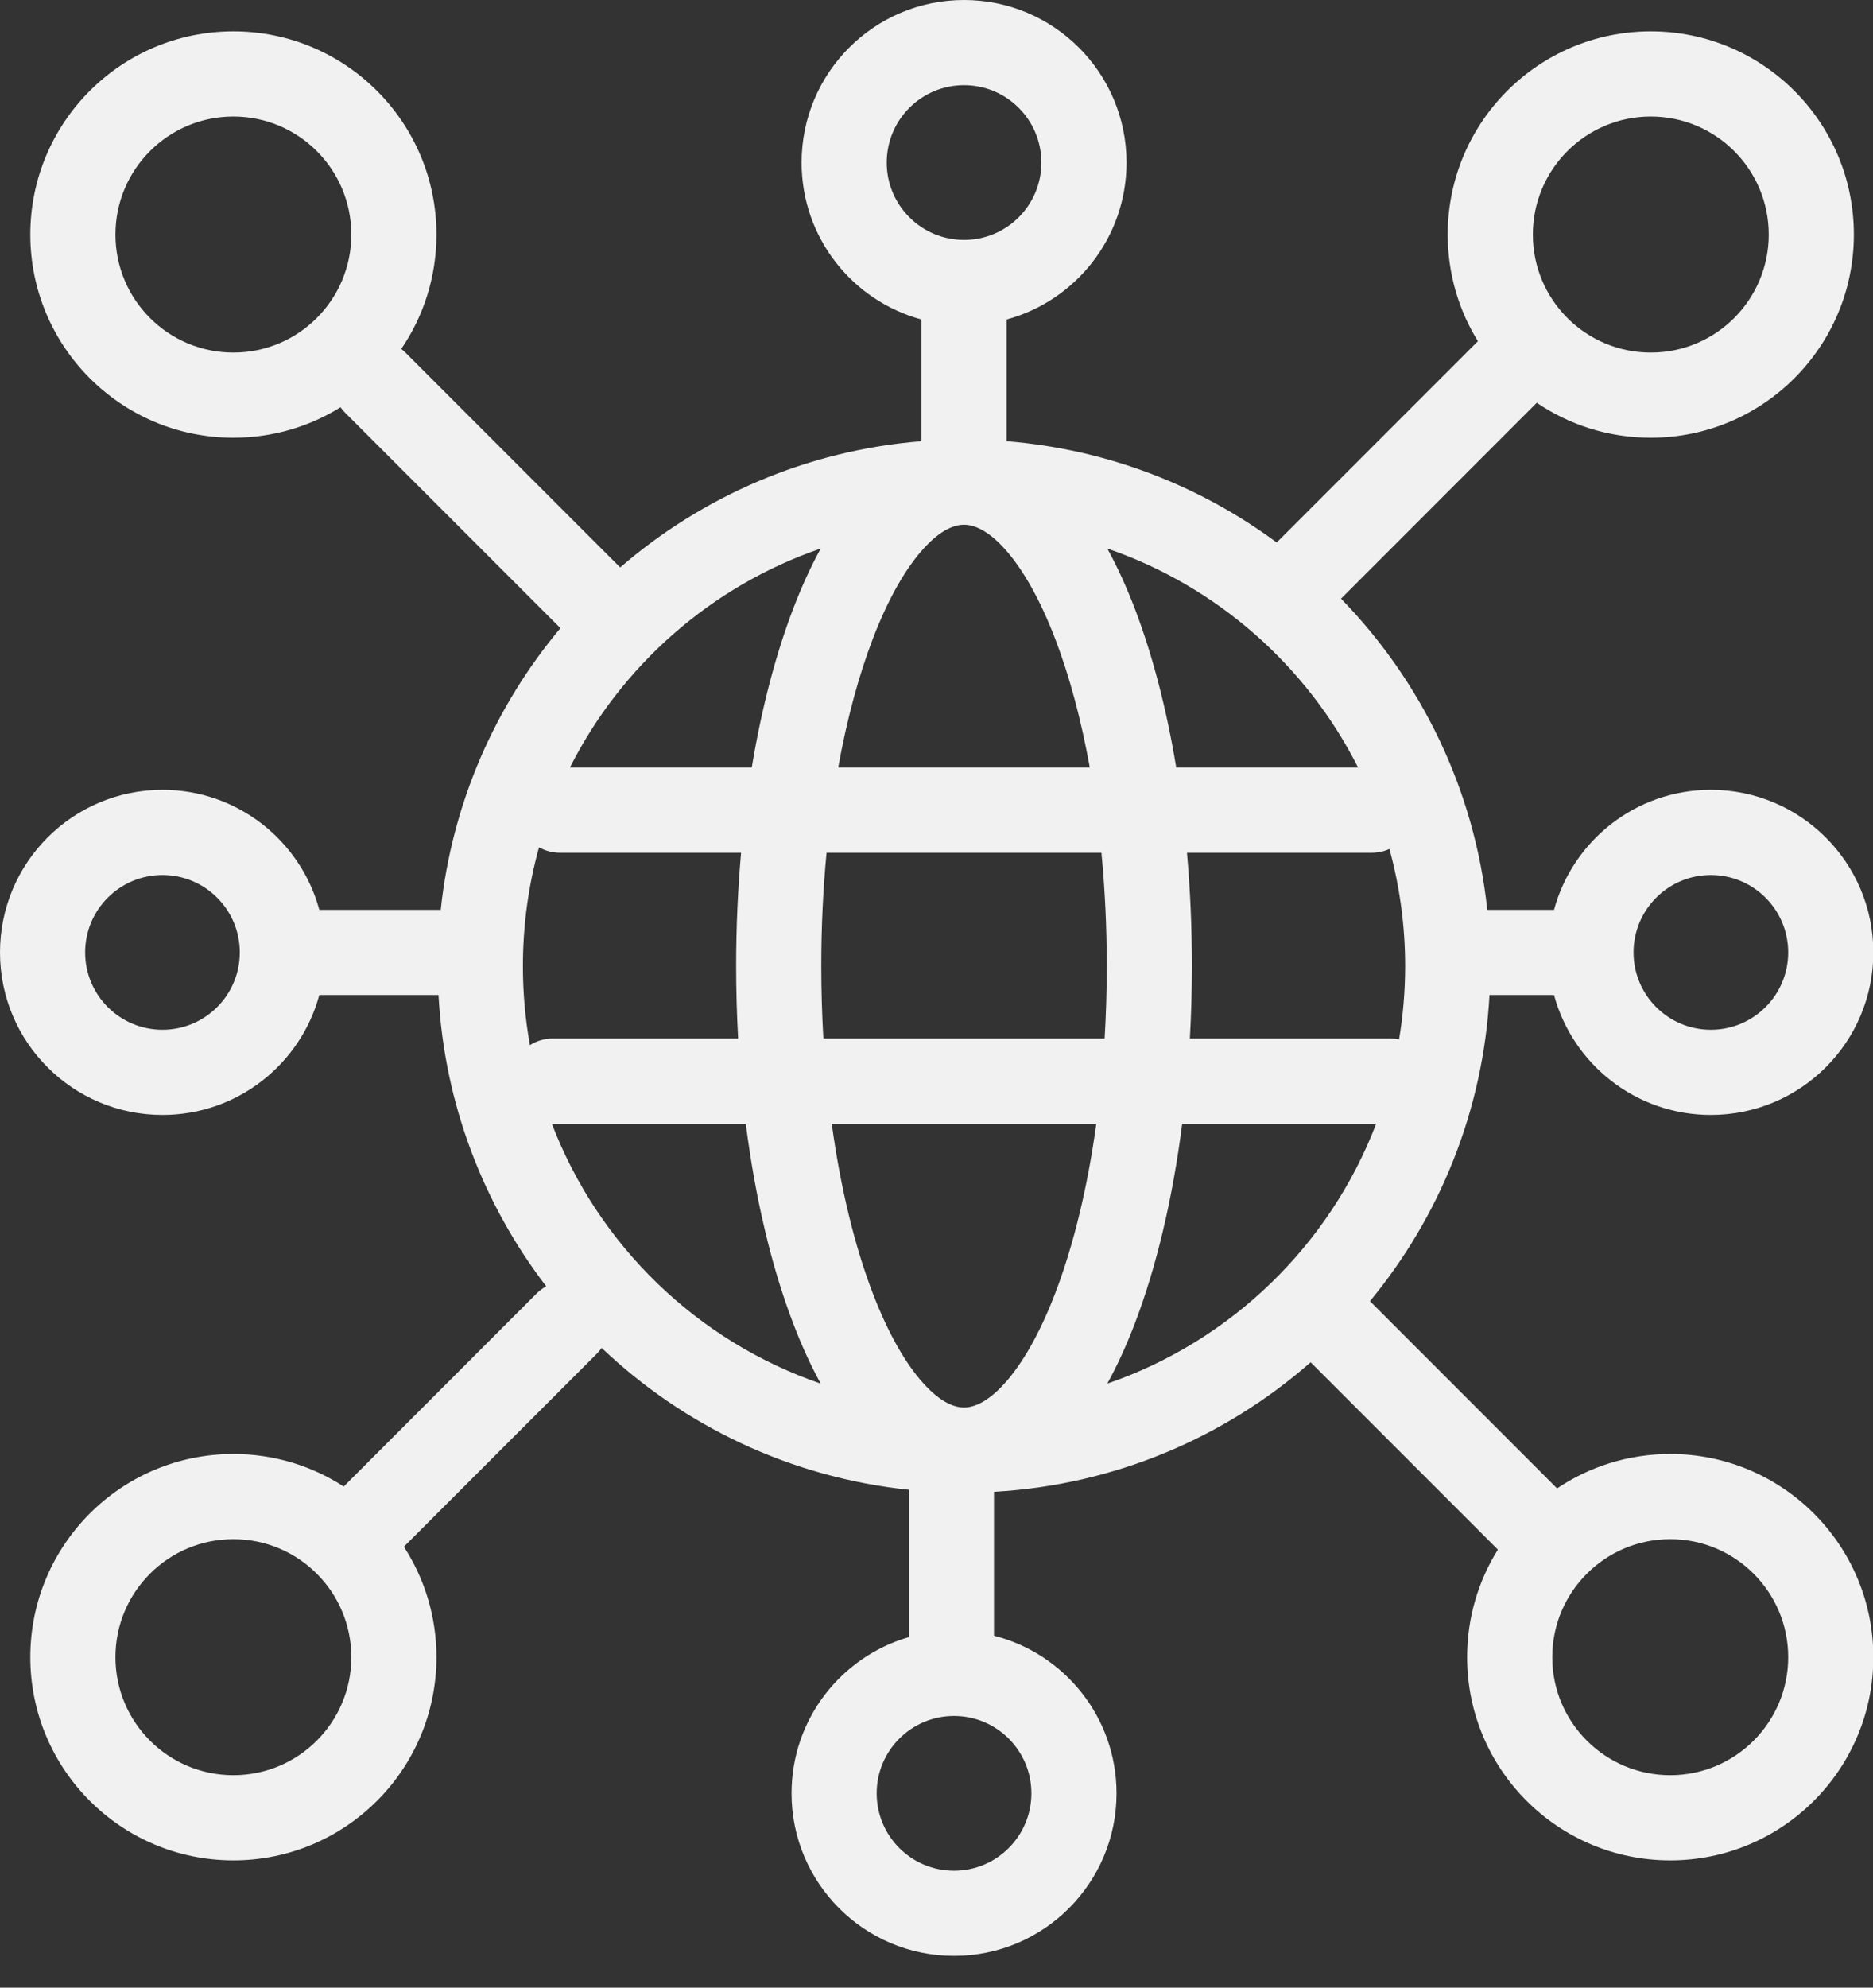 <svg width="33" height="35" viewBox="0 0 33 35" fill="none" xmlns="http://www.w3.org/2000/svg">
<rect x="0" y="0" width="33" height="35" fill="#333333" stroke="none"/>
<path fill-rule="evenodd" clip-rule="evenodd" d="M17.735 5.626C18.952 5.296 19.848 4.184 19.848 2.863C19.848 1.282 18.566 0 16.985 0C15.404 0 14.123 1.282 14.123 2.863C14.123 4.184 15.018 5.296 16.235 5.626V7.769C14.213 7.931 12.374 8.741 10.927 9.992L7.144 6.209C7.12 6.186 7.096 6.164 7.07 6.144C7.461 5.571 7.69 4.877 7.69 4.13C7.69 2.154 6.088 0.552 4.112 0.552C2.136 0.552 0.534 2.154 0.534 4.13C0.534 6.106 2.136 7.708 4.112 7.708C4.805 7.708 5.452 7.512 6 7.171C6.024 7.206 6.052 7.239 6.083 7.27L9.874 11.061C8.724 12.433 7.964 14.143 7.765 16.021H5.626C5.296 14.803 4.184 13.908 2.863 13.908C1.282 13.908 0 15.19 0 16.771C0 18.352 1.282 19.633 2.863 19.633C4.184 19.633 5.296 18.738 5.626 17.521H7.726C7.83 19.445 8.522 21.214 9.624 22.651C9.562 22.684 9.504 22.727 9.452 22.779L6.056 26.176C5.496 25.813 4.829 25.603 4.112 25.603C2.136 25.603 0.534 27.205 0.534 29.181C0.534 31.157 2.136 32.759 4.112 32.759C6.088 32.759 7.69 31.157 7.69 29.181C7.69 28.464 7.479 27.796 7.116 27.236L10.513 23.84C10.545 23.807 10.575 23.772 10.6 23.735C12.042 25.105 13.924 26.016 16.013 26.233V28.828C14.819 29.173 13.946 30.274 13.946 31.578C13.946 33.159 15.228 34.441 16.809 34.441C18.39 34.441 19.672 33.159 19.672 31.578C19.672 30.24 18.753 29.117 17.513 28.803V26.269C19.645 26.149 21.585 25.309 23.092 23.988L26.391 27.287C26.048 27.836 25.849 28.485 25.849 29.181C25.849 31.157 27.451 32.759 29.428 32.759C31.404 32.759 33.006 31.157 33.006 29.181C33.006 27.205 31.404 25.603 29.428 25.603C28.69 25.603 28.004 25.826 27.434 26.209L24.137 22.912C25.36 21.431 26.133 19.564 26.243 17.521H27.38C27.709 18.738 28.822 19.633 30.143 19.633C31.724 19.633 33.006 18.352 33.006 16.771C33.006 15.19 31.724 13.908 30.143 13.908C28.822 13.908 27.71 14.803 27.38 16.021H26.204C25.979 13.899 25.038 11.99 23.627 10.542L27.076 7.092C27.649 7.481 28.34 7.708 29.085 7.708C31.061 7.708 32.663 6.106 32.663 4.13C32.663 2.154 31.061 0.552 29.085 0.552C27.109 0.552 25.507 2.154 25.507 4.13C25.507 4.819 25.701 5.463 26.039 6.008L22.494 9.553C21.142 8.553 19.509 7.912 17.735 7.769V5.626ZM16.985 4.225C17.738 4.225 18.348 3.615 18.348 2.863C18.348 2.11 17.738 1.5 16.985 1.5C16.233 1.5 15.623 2.11 15.623 2.863C15.623 3.615 16.233 4.225 16.985 4.225ZM9.497 14.92C9.312 15.585 9.213 16.287 9.213 17.012C9.213 17.487 9.255 17.952 9.337 18.404C9.453 18.33 9.591 18.287 9.738 18.287H13.005C12.982 17.87 12.97 17.444 12.97 17.012C12.97 16.328 13 15.66 13.057 15.016L9.865 15.016C9.732 15.016 9.606 14.981 9.497 14.92ZM10.041 13.516L13.245 13.516C13.418 12.474 13.666 11.526 13.976 10.717C14.12 10.339 14.282 9.984 14.46 9.659C12.533 10.32 10.948 11.718 10.041 13.516ZM16.985 9.24C16.819 9.24 16.576 9.324 16.27 9.663C15.963 10.001 15.652 10.533 15.376 11.254C15.13 11.898 14.922 12.662 14.768 13.516L19.201 13.516C19.047 12.662 18.84 11.898 18.593 11.254C18.317 10.533 18.006 10.001 17.7 9.663C17.393 9.324 17.15 9.24 16.985 9.24ZM20.724 13.516C20.552 12.474 20.303 11.526 19.994 10.717C19.849 10.339 19.688 9.984 19.509 9.659C21.436 10.32 23.021 11.718 23.928 13.516H20.724ZM19.406 15.016L14.563 15.016C14.502 15.652 14.47 16.32 14.47 17.012C14.47 17.447 14.483 17.873 14.507 18.287L19.462 18.287C19.487 17.873 19.5 17.447 19.5 17.012C19.5 16.32 19.467 15.652 19.406 15.016ZM20.964 18.287C20.988 17.87 21 17.444 21 17.012C21 16.328 20.97 15.66 20.913 15.016H24.171C24.281 15.016 24.386 14.992 24.48 14.949C24.66 15.606 24.757 16.298 24.757 17.012C24.757 17.451 24.72 17.883 24.65 18.302C24.602 18.292 24.552 18.287 24.5 18.287H20.964ZM19.316 19.787L14.654 19.787C14.811 20.933 15.062 21.949 15.376 22.769C15.652 23.49 15.963 24.022 16.27 24.36C16.576 24.699 16.819 24.784 16.985 24.784C17.15 24.784 17.393 24.699 17.7 24.36C18.006 24.022 18.317 23.49 18.593 22.769C18.907 21.949 19.158 20.933 19.316 19.787ZM19.509 24.364C19.688 24.04 19.849 23.684 19.994 23.306C20.373 22.314 20.66 21.114 20.829 19.787H24.247C23.427 21.93 21.686 23.617 19.509 24.364ZM14.46 24.364C14.282 24.04 14.12 23.684 13.976 23.306C13.596 22.314 13.309 21.114 13.14 19.787H9.738L9.723 19.787C10.542 21.93 12.283 23.617 14.46 24.364ZM18.172 31.578C18.172 32.331 17.561 32.941 16.809 32.941C16.056 32.941 15.446 32.331 15.446 31.578C15.446 30.826 16.056 30.216 16.809 30.216C17.561 30.216 18.172 30.826 18.172 31.578ZM29.085 6.208C30.233 6.208 31.163 5.278 31.163 4.13C31.163 2.983 30.233 2.052 29.085 2.052C27.937 2.052 27.007 2.983 27.007 4.13C27.007 5.278 27.937 6.208 29.085 6.208ZM4.225 16.771C4.225 17.523 3.615 18.133 2.863 18.133C2.11 18.133 1.5 17.523 1.5 16.771C1.5 16.018 2.11 15.408 2.863 15.408C3.615 15.408 4.225 16.018 4.225 16.771ZM30.143 18.133C30.896 18.133 31.506 17.523 31.506 16.771C31.506 16.018 30.896 15.408 30.143 15.408C29.391 15.408 28.781 16.018 28.781 16.771C28.781 17.523 29.391 18.133 30.143 18.133ZM31.506 29.181C31.506 30.329 30.575 31.259 29.428 31.259C28.28 31.259 27.349 30.329 27.349 29.181C27.349 28.033 28.28 27.103 29.428 27.103C30.575 27.103 31.506 28.033 31.506 29.181ZM4.112 6.208C5.26 6.208 6.19 5.278 6.19 4.13C6.19 2.983 5.26 2.052 4.112 2.052C2.964 2.052 2.034 2.983 2.034 4.13C2.034 5.278 2.964 6.208 4.112 6.208ZM6.19 29.181C6.19 30.329 5.26 31.259 4.112 31.259C2.964 31.259 2.034 30.329 2.034 29.181C2.034 28.033 2.964 27.103 4.112 27.103C5.26 27.103 6.19 28.033 6.19 29.181Z" fill="#F1F1F1"/>
</svg>
